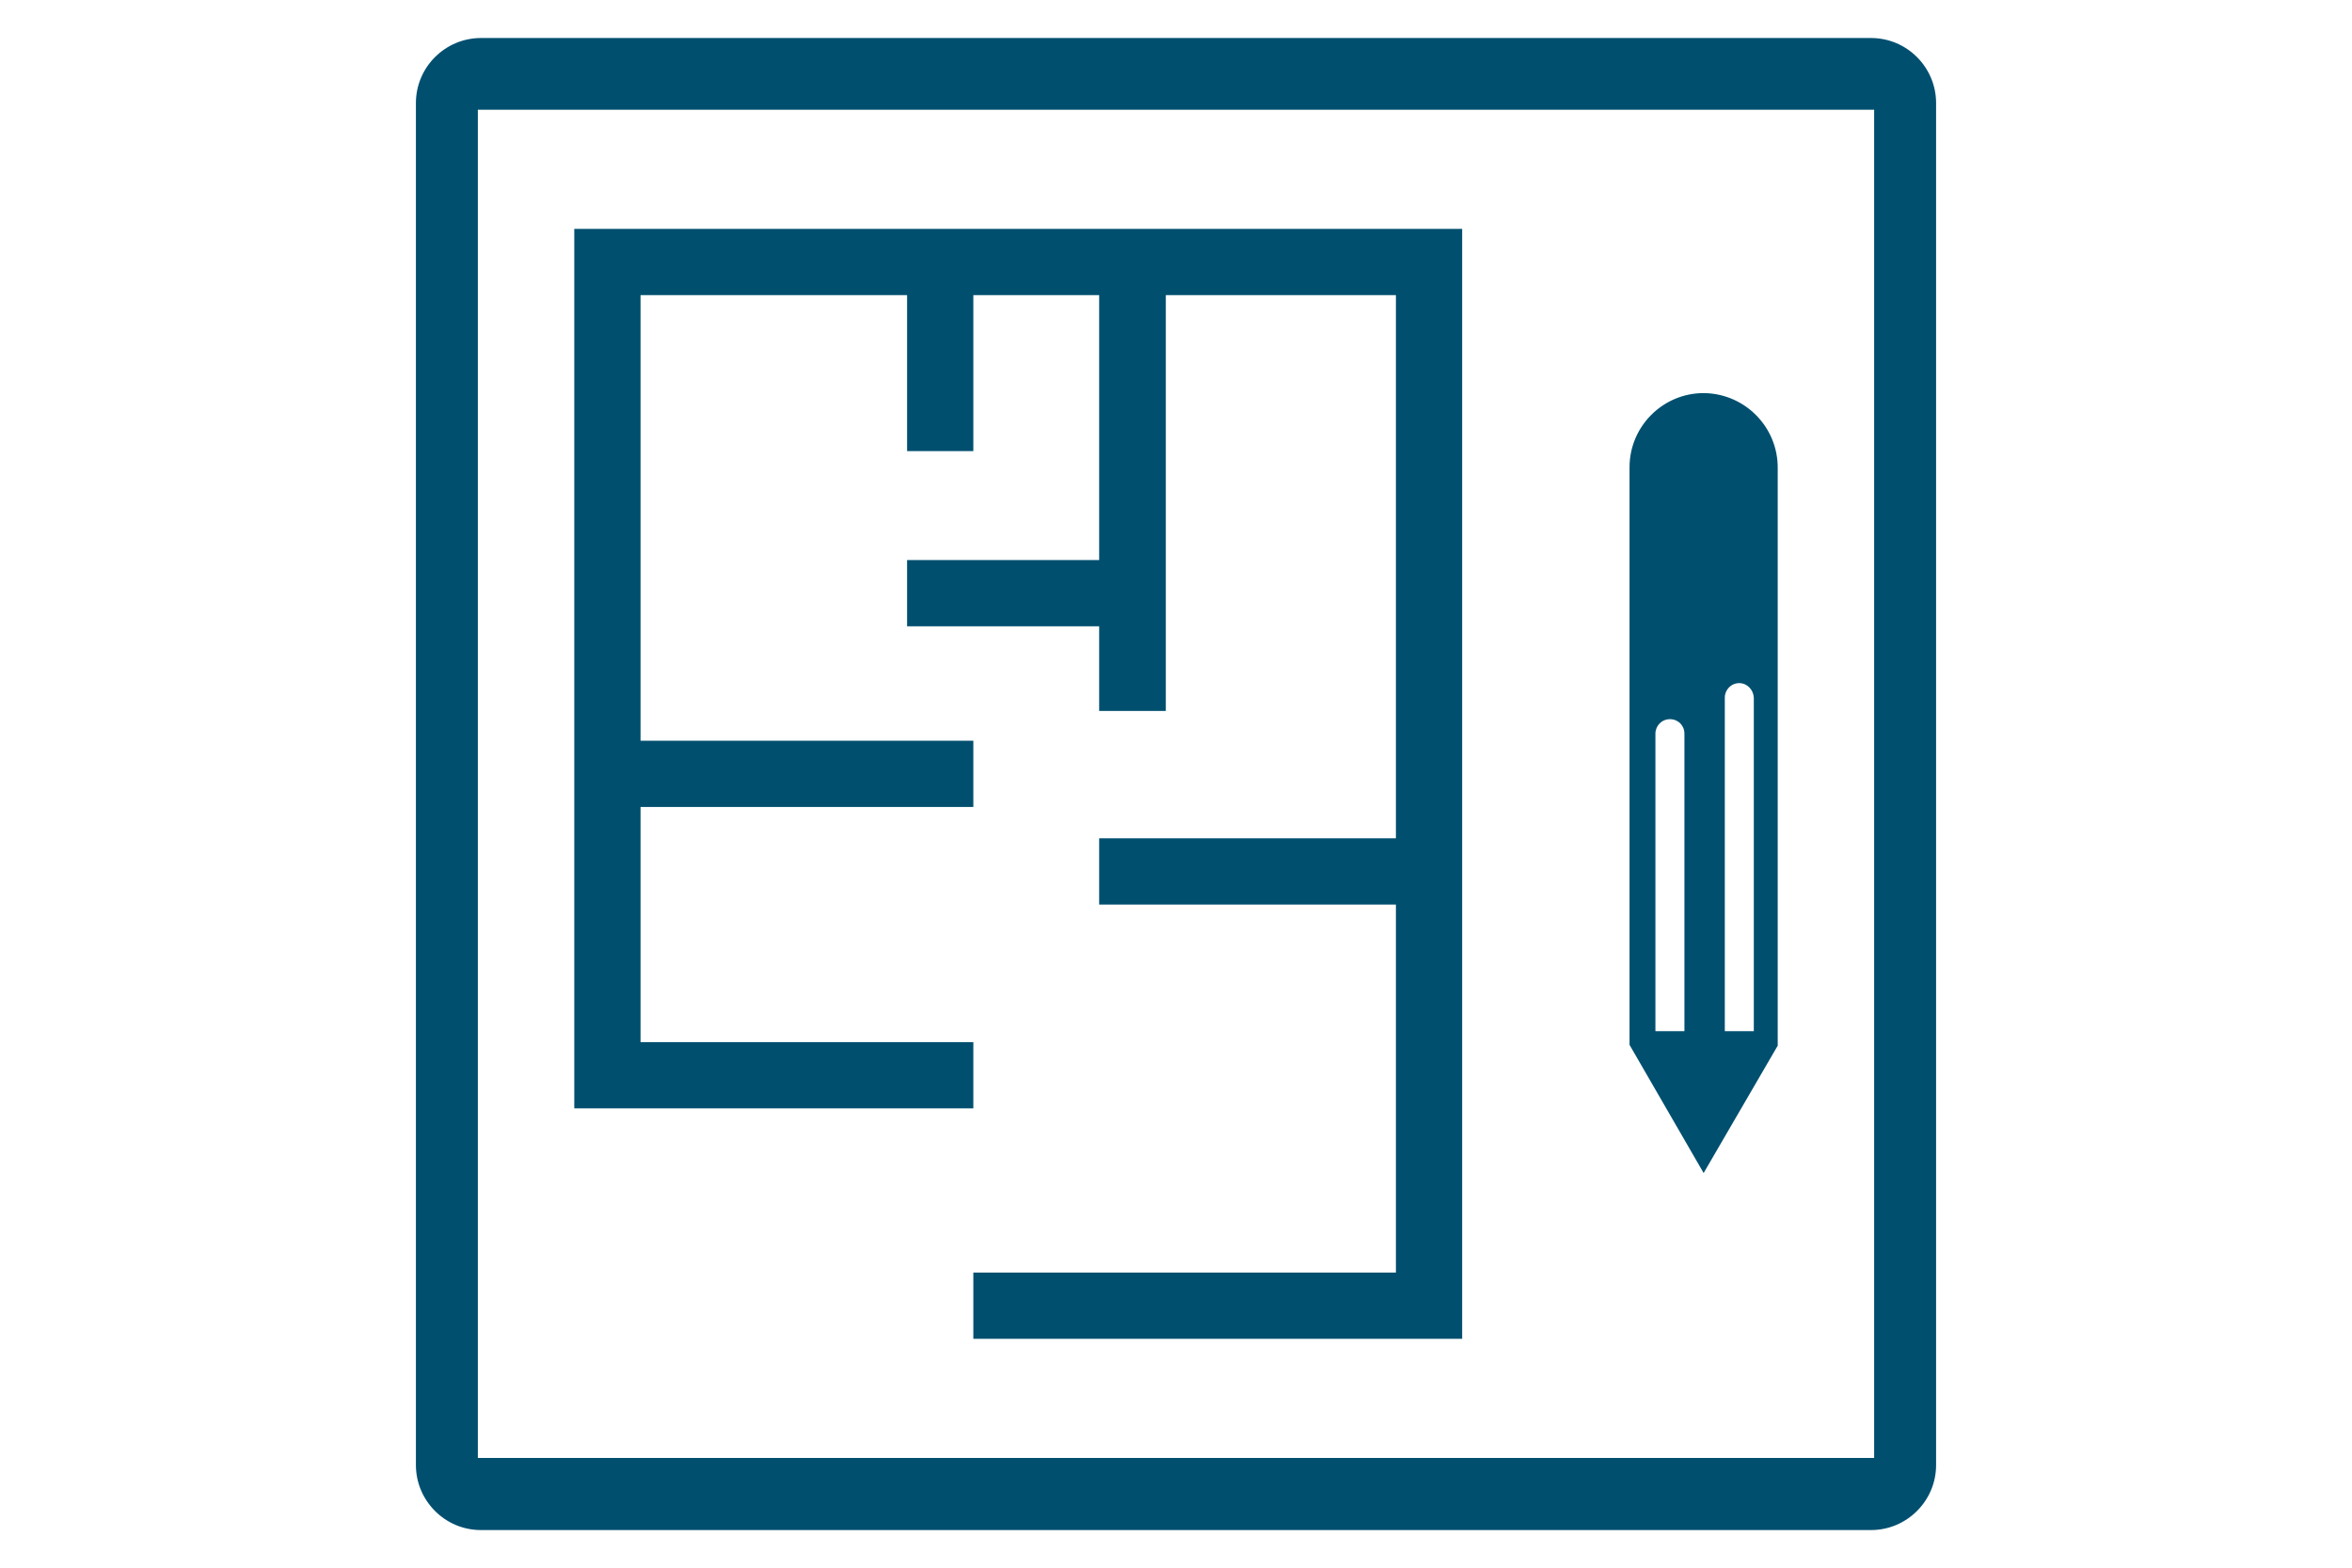 <svg xmlns="http://www.w3.org/2000/svg" id="Layer_1" data-name="Layer 1" viewBox="0 0 600 400"><defs><style>      .cls-1 {        fill: #004f6f;        stroke-width: 0px;      }    </style></defs><path class="cls-1" d="M477.3,390.4H122.7c-9.2,0-16.6-7.5-16.6-16.6V26.3c0-9.2,7.5-16.6,16.6-16.6s0,0,0,0h354.6c9.2,0,16.6,7.5,16.6,16.6v347.5c0,9.2-7.5,16.6-16.6,16.6ZM121.9,372h356.2V28H121.9v343.9Z"></path><polygon class="cls-1" points="146.5 58.4 146.5 282.8 248.3 282.8 248.3 265.9 163.4 265.9 163.4 205.9 248.3 205.9 248.3 189 163.4 189 163.4 75.3 231.4 75.3 231.4 115.1 248.3 115.1 248.3 75.3 280.4 75.3 280.4 142.9 231.4 142.9 231.4 159.8 280.4 159.8 280.4 181.4 297.4 181.4 297.4 75.3 356.1 75.3 356.1 213.9 280.4 213.9 280.4 230.8 356.1 230.8 356.1 324.7 248.3 324.7 248.3 341.6 373 341.6 373 58.4 146.5 58.4"></polygon><path class="cls-1" d="M434.6,100.3h0c-10.4,0-18.9,8.5-18.9,18.9h0v147.4l18.9,32.7,18.9-32.5V119.5c.1-10.4-8.2-19-18.7-19.2,0,0-.2,0-.2,0ZM422.3,187.2c0-2,1.6-3.7,3.7-3.7s3.7,1.6,3.7,3.7v75.9h-7.4v-75.9ZM440,178c0-2,1.6-3.7,3.7-3.7,2,0,3.6,1.7,3.7,3.7v85.1h-7.4v-85.1Z"></path></svg>